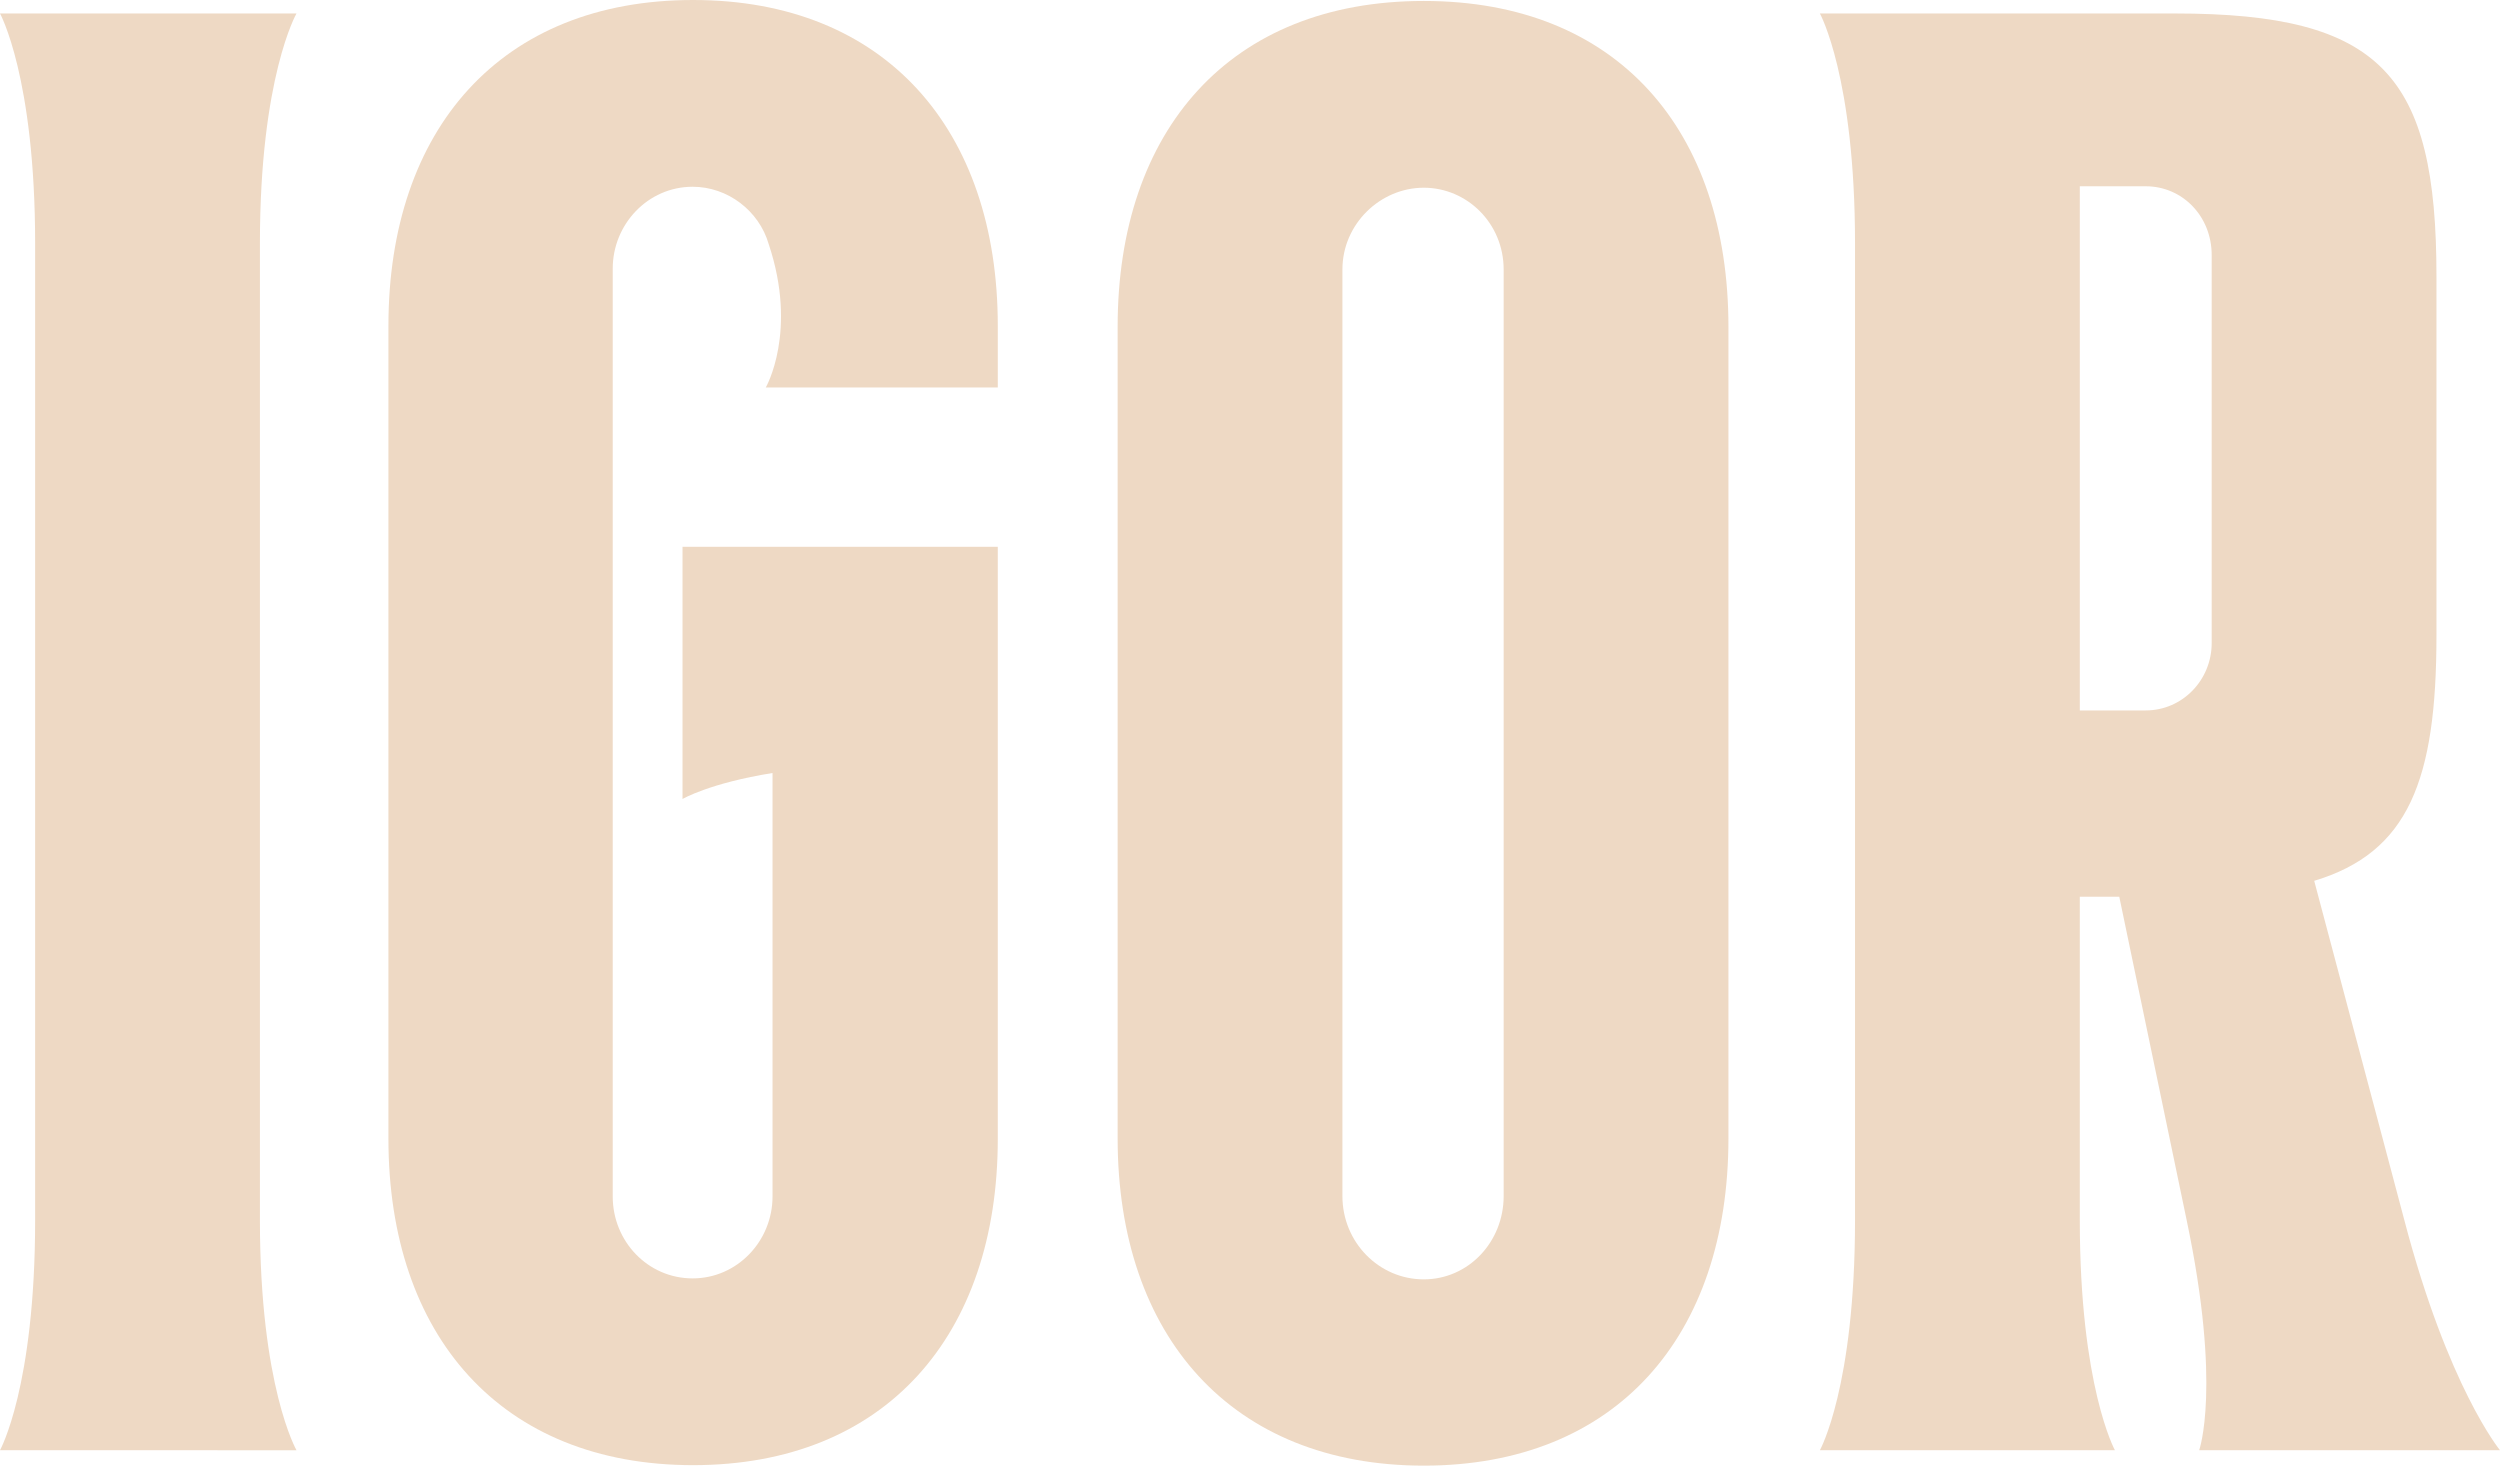<?xml version="1.0" encoding="UTF-8"?><svg xmlns="http://www.w3.org/2000/svg" viewBox="0 0 51.94 30.45"><defs><style>.cls-1{fill:#EED9C4;}</style></defs><g id="ASSETS"><path class="cls-1" d="m5.4,5.06v20.29c0,3.46.76,4.78.76,4.78H0s.73-1.31.73-4.78V5.06C.73,1.6,0,.28,0,.28h6.16s-.76,1.32-.76,4.78Z"/><path class="cls-1" d="m14.19,11.36h6.54v12.3c0,4.09-2.34,6.78-6.33,6.78s-6.33-2.69-6.33-6.78V6.77c0-4.09,2.34-6.77,6.33-6.77s6.33,2.69,6.33,6.77v1.28h-4.82s.67-1.16.06-2.98c-.2-.69-.85-1.19-1.58-1.19-.93,0-1.66.78-1.66,1.7v19.28c0,.93.73,1.7,1.66,1.7s1.66-.78,1.66-1.7v-8.8c-1.31.21-1.87.54-1.87.54v-5.24h.01Z"/><path class="cls-1" d="m35.91,6.79v16.86c0,4.12-2.34,6.8-6.33,6.8s-6.36-2.69-6.36-6.8V6.79C23.22,2.7,25.56.02,29.58.02s6.33,2.68,6.33,6.77Zm-4.67-1.19c0-.96-.76-1.7-1.66-1.7s-1.69.75-1.69,1.7v19.25c0,.96.76,1.73,1.69,1.73s1.66-.78,1.66-1.73V5.6Z"/><path class="cls-1" d="m51.94,30.13h-6.25s.47-1.31-.26-4.78l-1.4-6.72h-.82v6.72c0,3.46.73,4.78.73,4.78h-6.13s.73-1.31.73-4.78V5.06c0-3.46-.73-4.78-.73-4.78h7.38c4.29,0,5.43,1.28,5.43,5.46v7.46c0,3.01-.58,4.51-2.54,5.1l1.87,7.04c.91,3.48,1.99,4.79,1.99,4.79Zm-5.99-24.83c0-.81-.61-1.43-1.37-1.43h-1.37v10.89h1.37c.76,0,1.37-.63,1.37-1.4V5.3Z"/></g></svg>
